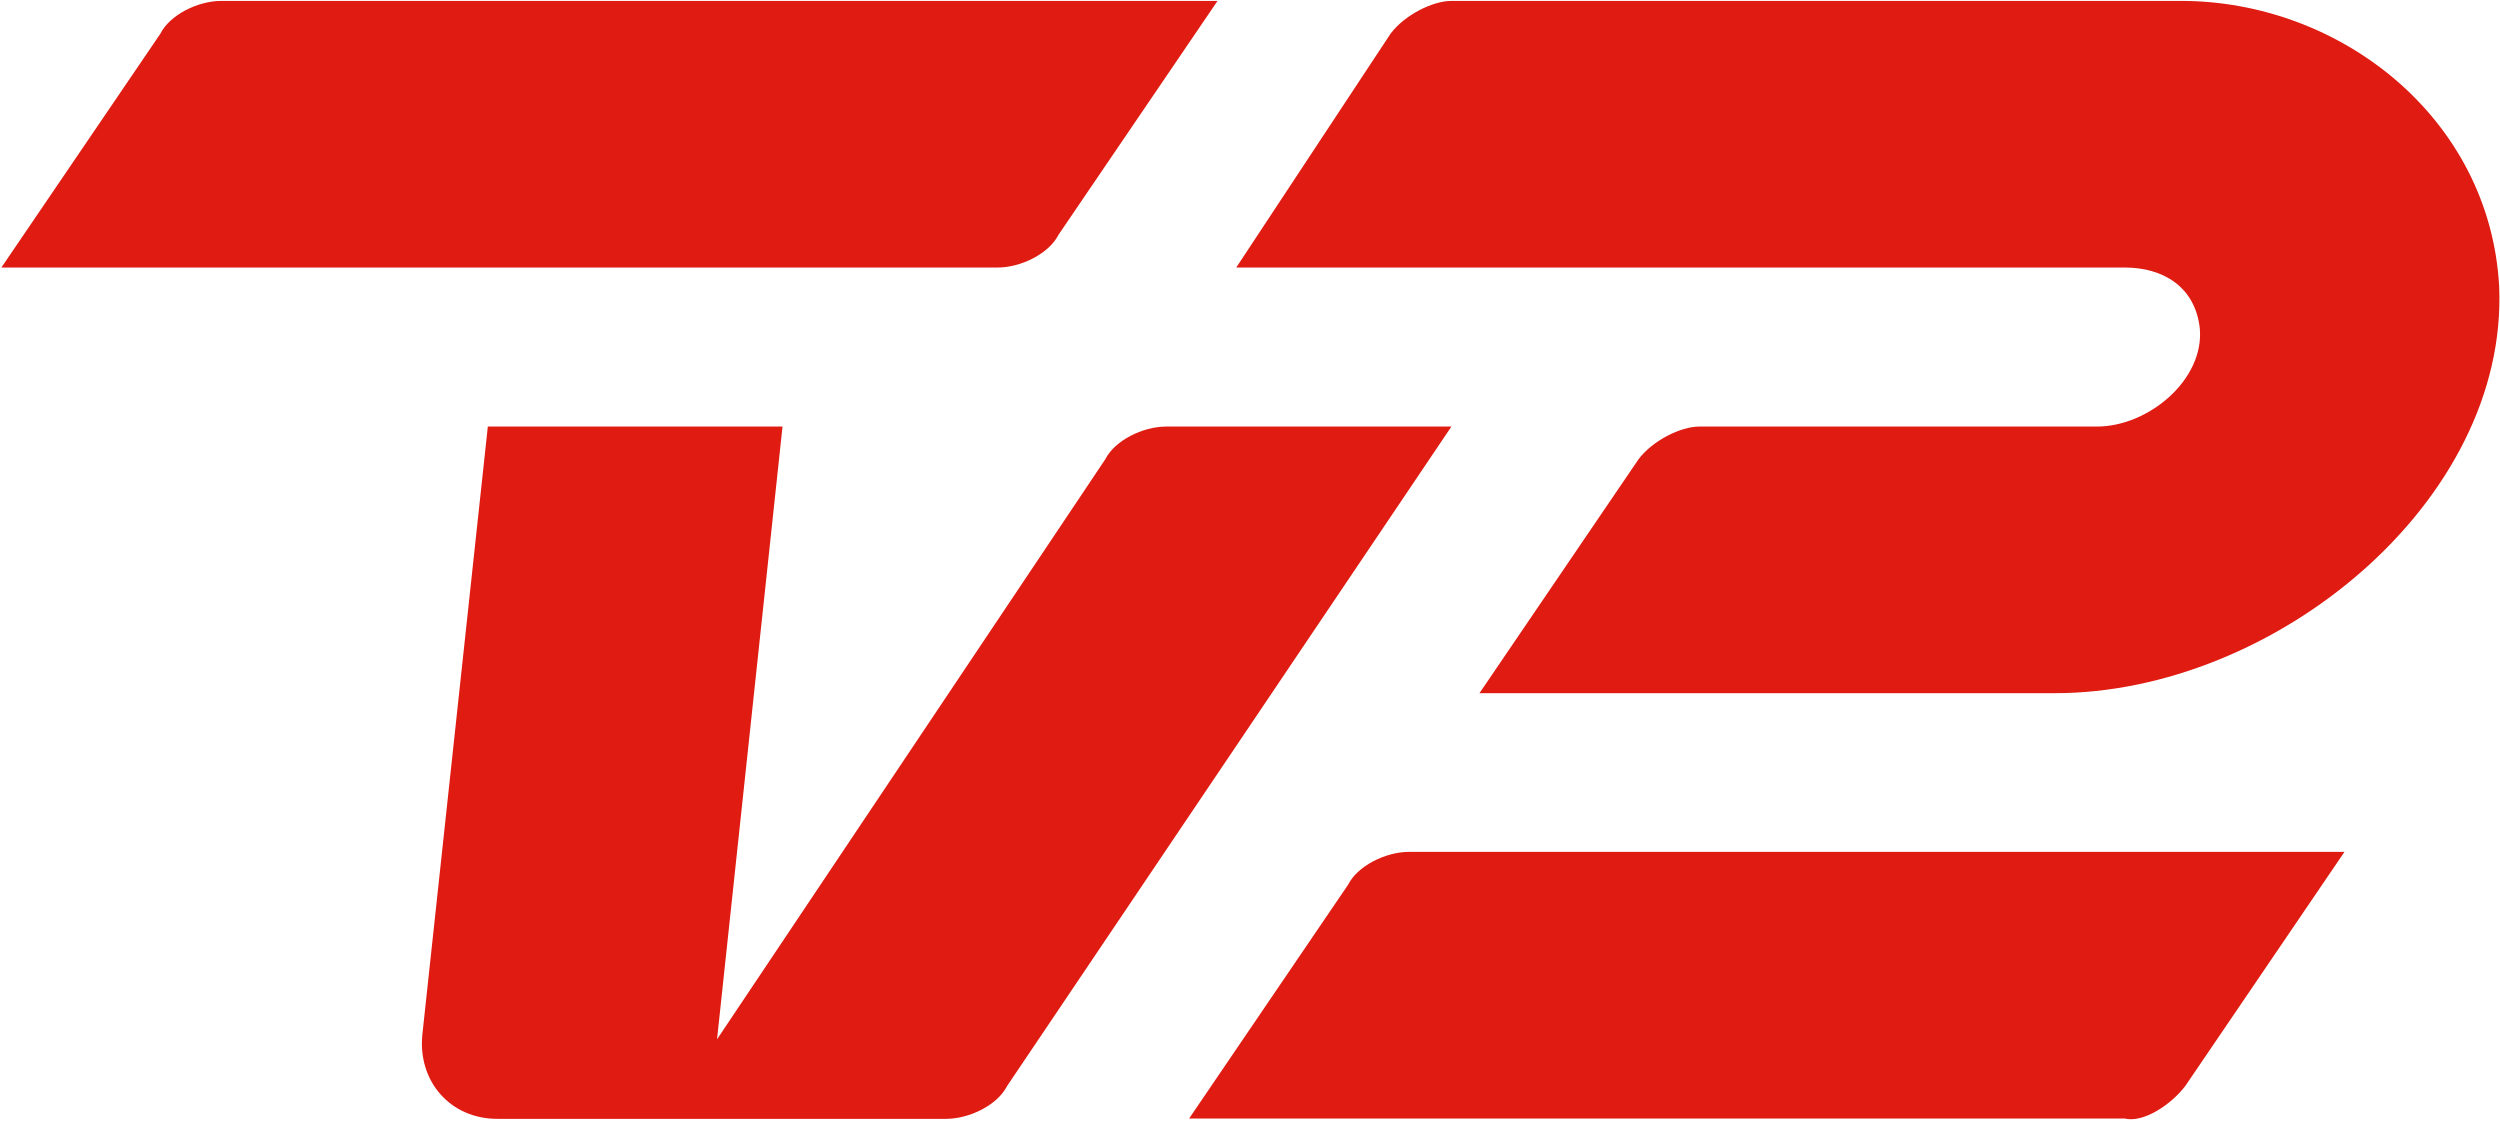 <?xml version="1.0" encoding="UTF-8"?> <svg xmlns="http://www.w3.org/2000/svg" width="997" height="447" viewBox="0 0 997 447" fill="none"> <path d="M871.55 433.003L934.973 339.734H561.895C552.568 339.734 541.376 345.33 537.645 352.792L474.222 446.061H847.3C854.761 447.926 865.954 440.465 871.55 433.003Z" fill="#DF1B12"></path> <path d="M198.278 446.192H377.356C386.683 446.192 397.875 440.595 401.606 433.134L578.818 170.114H465.029C455.702 170.114 444.51 175.71 440.779 183.172L285.952 414.48L312.067 170.114H194.548L168.432 412.615C166.567 431.268 179.624 446.192 198.278 446.192Z" fill="#DF1B12"></path> <path d="M422.125 93.633L485.548 0.363H88.22C78.893 0.363 67.701 5.959 63.97 13.421L0.547 106.691H397.875C407.202 106.691 418.394 101.094 422.125 93.633Z" fill="#DF1B12"></path> <path d="M996.665 114.152C1000.4 199.96 907.126 276.441 819.453 276.441H590.01L653.433 183.172C659.03 175.71 670.222 170.114 677.683 170.114H836.242C856.761 170.114 879.146 151.46 877.28 130.941C875.415 114.152 862.357 106.691 847.434 106.691H493.01L554.568 13.421C560.164 5.959 571.356 0.363 578.818 0.363H869.819C933.242 0.363 992.934 46.998 996.665 114.152Z" fill="#DF1B12"></path> </svg> 